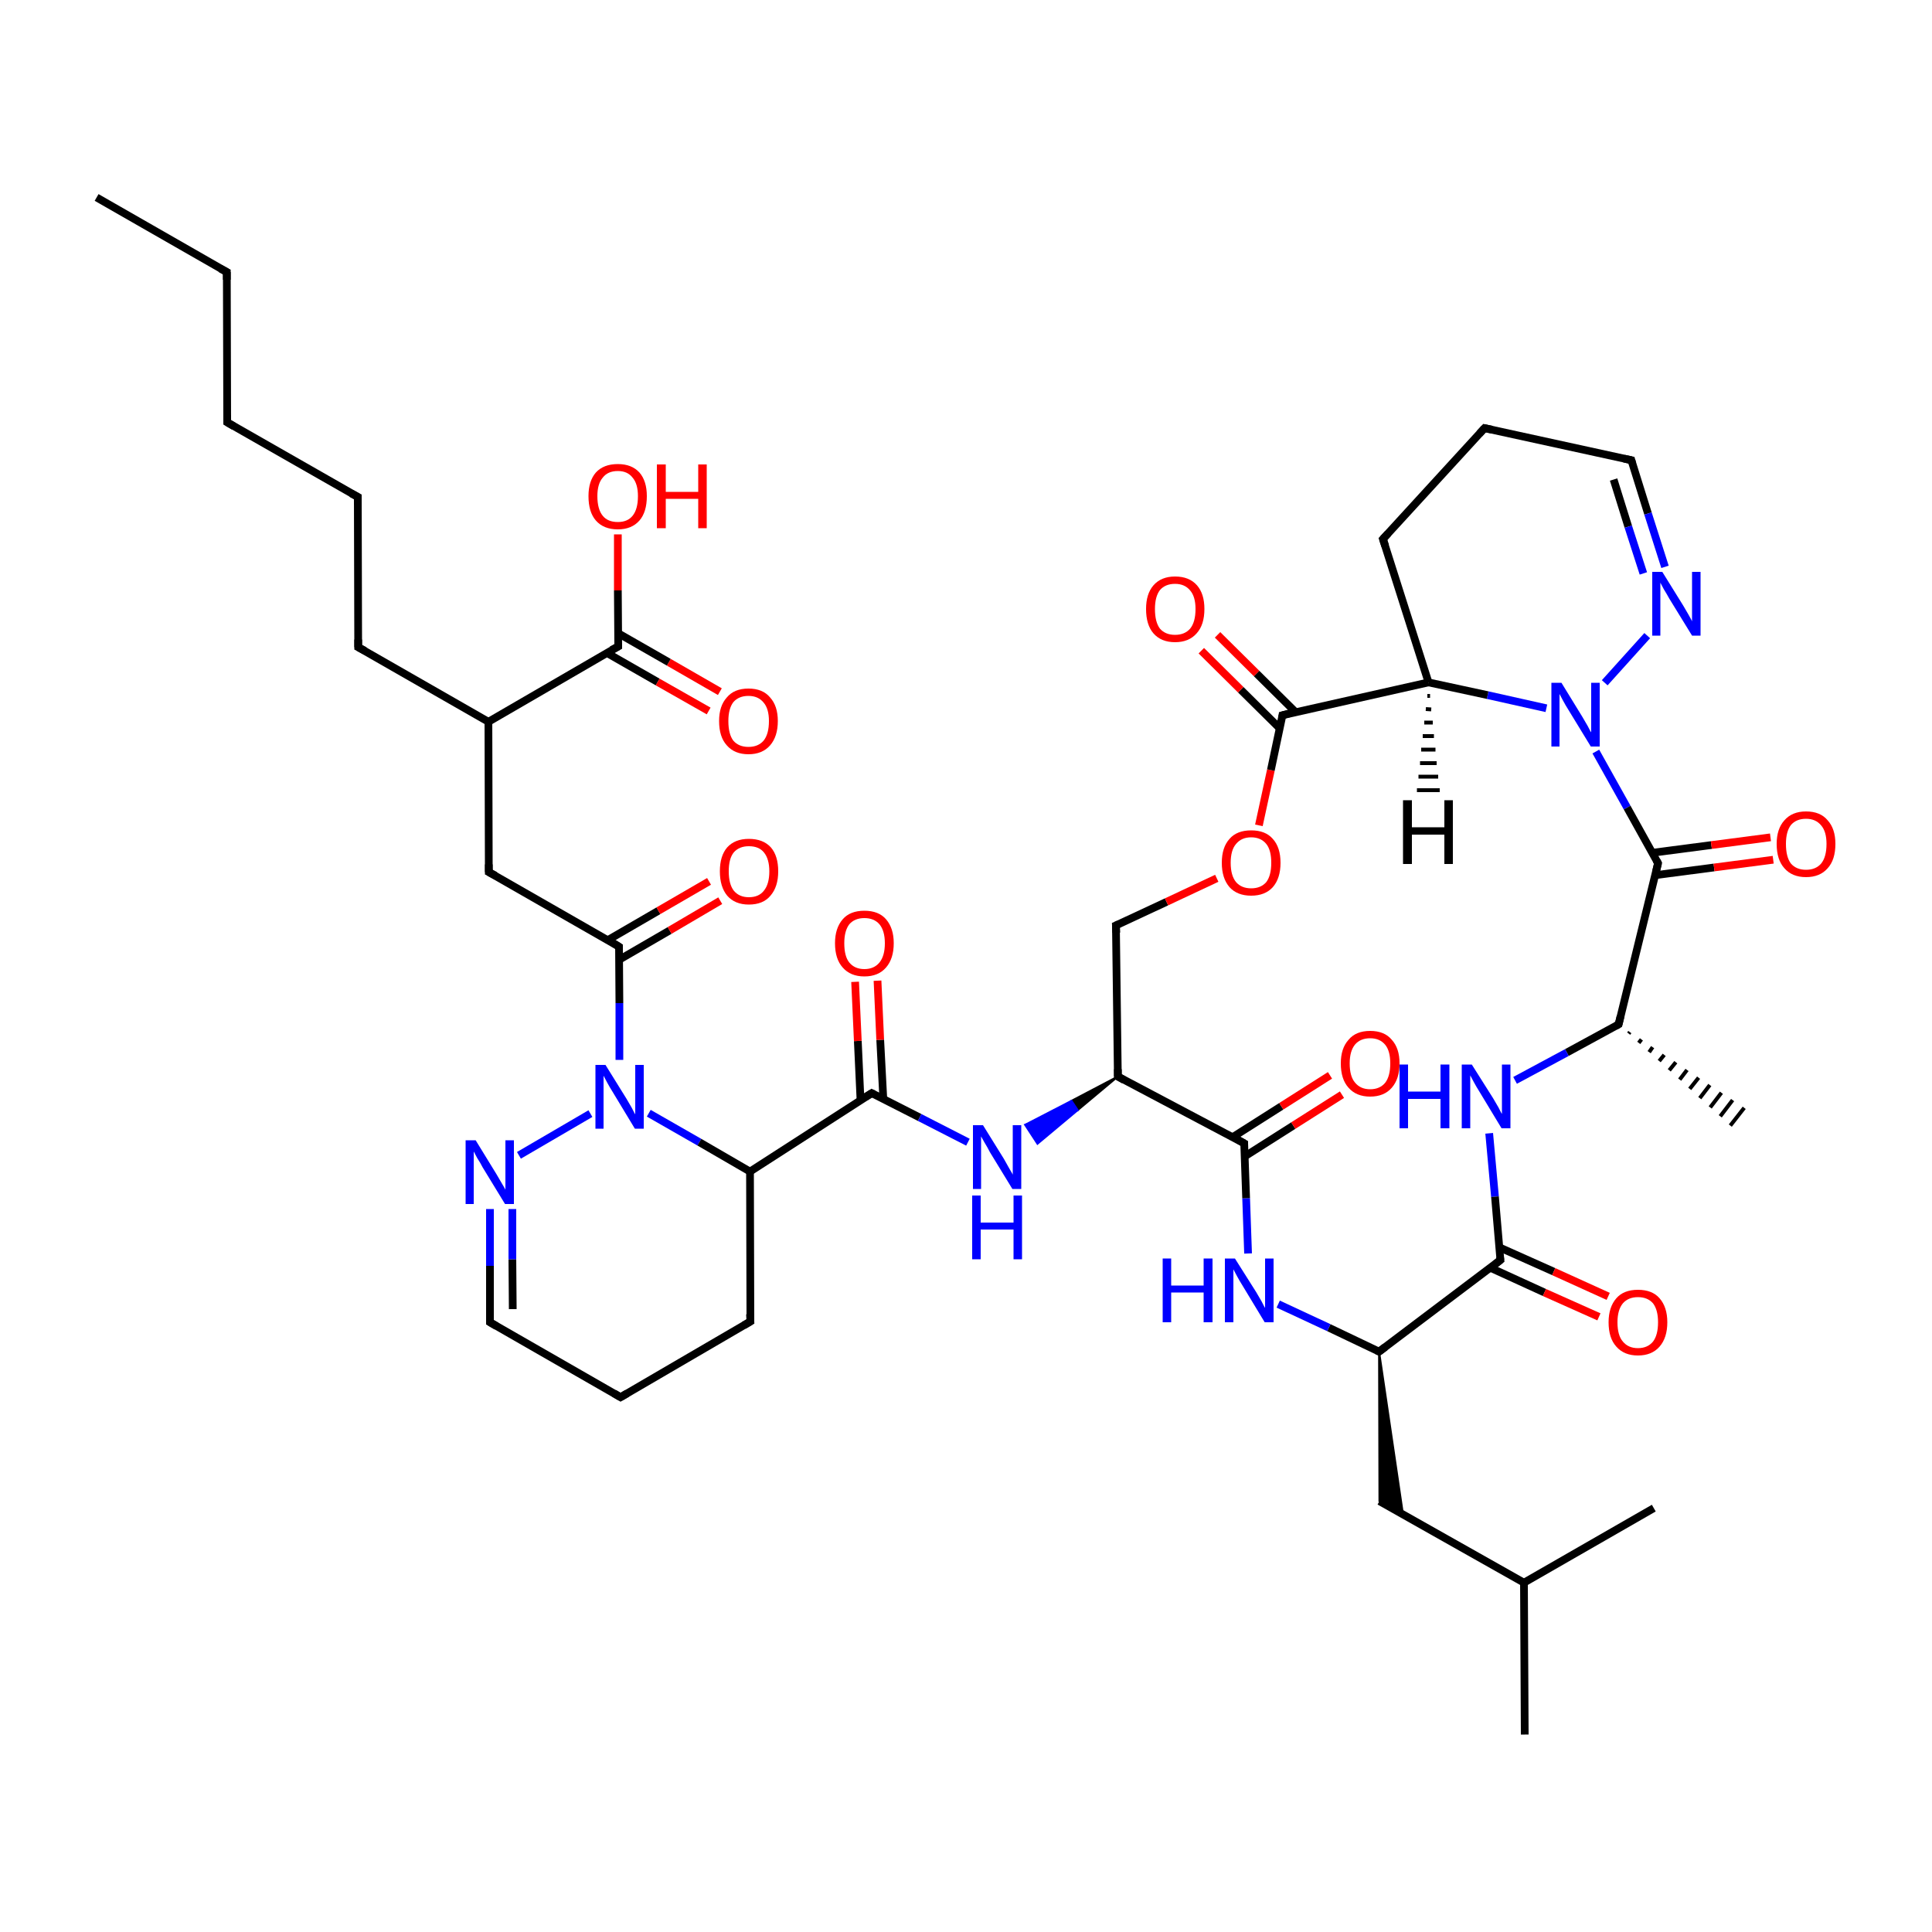 
<svg version='1.1' baseProfile='full'
              xmlns='http://www.w3.org/2000/svg'
                      xmlns:rdkit='http://www.rdkit.org/xml'
                      xmlns:xlink='http://www.w3.org/1999/xlink'
                  xml:space='preserve'
width='500px' height='500px' viewBox='0 0 500 500'>
<!-- END OF HEADER -->
<rect style='opacity:1.0;fill:#FFFFFF;stroke:none' width='500.0' height='500.0' x='0.0' y='0.0'> </rect>
<path class='bond-0 atom-0 atom-1' d='M 25.0,51.1 L 58.7,70.4' style='fill:none;fill-rule:evenodd;stroke:#000000;stroke-width:2.0px;stroke-linecap:butt;stroke-linejoin:miter;stroke-opacity:1' />
<path class='bond-1 atom-1 atom-2' d='M 58.7,70.4 L 58.8,109.3' style='fill:none;fill-rule:evenodd;stroke:#000000;stroke-width:2.0px;stroke-linecap:butt;stroke-linejoin:miter;stroke-opacity:1' />
<path class='bond-2 atom-2 atom-3' d='M 58.8,109.3 L 92.6,128.6' style='fill:none;fill-rule:evenodd;stroke:#000000;stroke-width:2.0px;stroke-linecap:butt;stroke-linejoin:miter;stroke-opacity:1' />
<path class='bond-3 atom-3 atom-4' d='M 92.6,128.6 L 92.7,167.5' style='fill:none;fill-rule:evenodd;stroke:#000000;stroke-width:2.0px;stroke-linecap:butt;stroke-linejoin:miter;stroke-opacity:1' />
<path class='bond-4 atom-4 atom-5' d='M 92.7,167.5 L 126.4,186.8' style='fill:none;fill-rule:evenodd;stroke:#000000;stroke-width:2.0px;stroke-linecap:butt;stroke-linejoin:miter;stroke-opacity:1' />
<path class='bond-5 atom-5 atom-6' d='M 126.4,186.8 L 126.5,225.7' style='fill:none;fill-rule:evenodd;stroke:#000000;stroke-width:2.0px;stroke-linecap:butt;stroke-linejoin:miter;stroke-opacity:1' />
<path class='bond-6 atom-6 atom-7' d='M 126.5,225.7 L 160.2,245.0' style='fill:none;fill-rule:evenodd;stroke:#000000;stroke-width:2.0px;stroke-linecap:butt;stroke-linejoin:miter;stroke-opacity:1' />
<path class='bond-7 atom-7 atom-8' d='M 160.2,248.4 L 173.3,240.8' style='fill:none;fill-rule:evenodd;stroke:#000000;stroke-width:2.0px;stroke-linecap:butt;stroke-linejoin:miter;stroke-opacity:1' />
<path class='bond-7 atom-7 atom-8' d='M 173.3,240.8 L 186.4,233.1' style='fill:none;fill-rule:evenodd;stroke:#FF0000;stroke-width:2.0px;stroke-linecap:butt;stroke-linejoin:miter;stroke-opacity:1' />
<path class='bond-7 atom-7 atom-8' d='M 157.3,243.3 L 170.4,235.7' style='fill:none;fill-rule:evenodd;stroke:#000000;stroke-width:2.0px;stroke-linecap:butt;stroke-linejoin:miter;stroke-opacity:1' />
<path class='bond-7 atom-7 atom-8' d='M 170.4,235.7 L 183.5,228.1' style='fill:none;fill-rule:evenodd;stroke:#FF0000;stroke-width:2.0px;stroke-linecap:butt;stroke-linejoin:miter;stroke-opacity:1' />
<path class='bond-8 atom-7 atom-9' d='M 160.2,245.0 L 160.3,259.6' style='fill:none;fill-rule:evenodd;stroke:#000000;stroke-width:2.0px;stroke-linecap:butt;stroke-linejoin:miter;stroke-opacity:1' />
<path class='bond-8 atom-7 atom-9' d='M 160.3,259.6 L 160.3,274.3' style='fill:none;fill-rule:evenodd;stroke:#0000FF;stroke-width:2.0px;stroke-linecap:butt;stroke-linejoin:miter;stroke-opacity:1' />
<path class='bond-9 atom-9 atom-10' d='M 167.9,288.1 L 181.0,295.6' style='fill:none;fill-rule:evenodd;stroke:#0000FF;stroke-width:2.0px;stroke-linecap:butt;stroke-linejoin:miter;stroke-opacity:1' />
<path class='bond-9 atom-9 atom-10' d='M 181.0,295.6 L 194.1,303.2' style='fill:none;fill-rule:evenodd;stroke:#000000;stroke-width:2.0px;stroke-linecap:butt;stroke-linejoin:miter;stroke-opacity:1' />
<path class='bond-10 atom-10 atom-11' d='M 194.1,303.2 L 194.2,342.0' style='fill:none;fill-rule:evenodd;stroke:#000000;stroke-width:2.0px;stroke-linecap:butt;stroke-linejoin:miter;stroke-opacity:1' />
<path class='bond-11 atom-11 atom-12' d='M 194.2,342.0 L 160.6,361.6' style='fill:none;fill-rule:evenodd;stroke:#000000;stroke-width:2.0px;stroke-linecap:butt;stroke-linejoin:miter;stroke-opacity:1' />
<path class='bond-12 atom-12 atom-13' d='M 160.6,361.6 L 126.8,342.2' style='fill:none;fill-rule:evenodd;stroke:#000000;stroke-width:2.0px;stroke-linecap:butt;stroke-linejoin:miter;stroke-opacity:1' />
<path class='bond-13 atom-13 atom-14' d='M 126.8,342.2 L 126.8,327.6' style='fill:none;fill-rule:evenodd;stroke:#000000;stroke-width:2.0px;stroke-linecap:butt;stroke-linejoin:miter;stroke-opacity:1' />
<path class='bond-13 atom-13 atom-14' d='M 126.8,327.6 L 126.8,312.9' style='fill:none;fill-rule:evenodd;stroke:#0000FF;stroke-width:2.0px;stroke-linecap:butt;stroke-linejoin:miter;stroke-opacity:1' />
<path class='bond-13 atom-13 atom-14' d='M 132.7,338.8 L 132.6,325.9' style='fill:none;fill-rule:evenodd;stroke:#000000;stroke-width:2.0px;stroke-linecap:butt;stroke-linejoin:miter;stroke-opacity:1' />
<path class='bond-13 atom-13 atom-14' d='M 132.6,325.9 L 132.6,312.9' style='fill:none;fill-rule:evenodd;stroke:#0000FF;stroke-width:2.0px;stroke-linecap:butt;stroke-linejoin:miter;stroke-opacity:1' />
<path class='bond-14 atom-10 atom-15' d='M 194.1,303.2 L 225.6,282.9' style='fill:none;fill-rule:evenodd;stroke:#000000;stroke-width:2.0px;stroke-linecap:butt;stroke-linejoin:miter;stroke-opacity:1' />
<path class='bond-15 atom-15 atom-16' d='M 228.6,284.4 L 227.8,269.1' style='fill:none;fill-rule:evenodd;stroke:#000000;stroke-width:2.0px;stroke-linecap:butt;stroke-linejoin:miter;stroke-opacity:1' />
<path class='bond-15 atom-15 atom-16' d='M 227.8,269.1 L 227.1,253.8' style='fill:none;fill-rule:evenodd;stroke:#FF0000;stroke-width:2.0px;stroke-linecap:butt;stroke-linejoin:miter;stroke-opacity:1' />
<path class='bond-15 atom-15 atom-16' d='M 222.7,284.7 L 222.0,269.4' style='fill:none;fill-rule:evenodd;stroke:#000000;stroke-width:2.0px;stroke-linecap:butt;stroke-linejoin:miter;stroke-opacity:1' />
<path class='bond-15 atom-15 atom-16' d='M 222.0,269.4 L 221.3,254.1' style='fill:none;fill-rule:evenodd;stroke:#FF0000;stroke-width:2.0px;stroke-linecap:butt;stroke-linejoin:miter;stroke-opacity:1' />
<path class='bond-16 atom-15 atom-17' d='M 225.6,282.9 L 238.0,289.2' style='fill:none;fill-rule:evenodd;stroke:#000000;stroke-width:2.0px;stroke-linecap:butt;stroke-linejoin:miter;stroke-opacity:1' />
<path class='bond-16 atom-15 atom-17' d='M 238.0,289.2 L 250.5,295.6' style='fill:none;fill-rule:evenodd;stroke:#0000FF;stroke-width:2.0px;stroke-linecap:butt;stroke-linejoin:miter;stroke-opacity:1' />
<path class='bond-17 atom-18 atom-17' d='M 289.3,278.6 L 278.9,287.3 L 277.3,284.9 Z' style='fill:#000000;fill-rule:evenodd;fill-opacity:1;stroke:#000000;stroke-width:0.5px;stroke-linecap:butt;stroke-linejoin:miter;stroke-opacity:1;' />
<path class='bond-17 atom-18 atom-17' d='M 278.9,287.3 L 265.3,291.1 L 268.5,296.0 Z' style='fill:#0000FF;fill-rule:evenodd;fill-opacity:1;stroke:#0000FF;stroke-width:0.5px;stroke-linecap:butt;stroke-linejoin:miter;stroke-opacity:1;' />
<path class='bond-17 atom-18 atom-17' d='M 278.9,287.3 L 277.3,284.9 L 265.3,291.1 Z' style='fill:#0000FF;fill-rule:evenodd;fill-opacity:1;stroke:#0000FF;stroke-width:0.5px;stroke-linecap:butt;stroke-linejoin:miter;stroke-opacity:1;' />
<path class='bond-18 atom-18 atom-19' d='M 289.3,278.6 L 288.8,239.5' style='fill:none;fill-rule:evenodd;stroke:#000000;stroke-width:2.0px;stroke-linecap:butt;stroke-linejoin:miter;stroke-opacity:1' />
<path class='bond-19 atom-19 atom-20' d='M 288.8,239.5 L 301.9,233.4' style='fill:none;fill-rule:evenodd;stroke:#000000;stroke-width:2.0px;stroke-linecap:butt;stroke-linejoin:miter;stroke-opacity:1' />
<path class='bond-19 atom-19 atom-20' d='M 301.9,233.4 L 314.9,227.3' style='fill:none;fill-rule:evenodd;stroke:#FF0000;stroke-width:2.0px;stroke-linecap:butt;stroke-linejoin:miter;stroke-opacity:1' />
<path class='bond-20 atom-20 atom-21' d='M 325.8,213.6 L 328.9,199.3' style='fill:none;fill-rule:evenodd;stroke:#FF0000;stroke-width:2.0px;stroke-linecap:butt;stroke-linejoin:miter;stroke-opacity:1' />
<path class='bond-20 atom-20 atom-21' d='M 328.9,199.3 L 331.9,185.1' style='fill:none;fill-rule:evenodd;stroke:#000000;stroke-width:2.0px;stroke-linecap:butt;stroke-linejoin:miter;stroke-opacity:1' />
<path class='bond-21 atom-21 atom-22' d='M 335.3,184.3 L 325.2,174.3' style='fill:none;fill-rule:evenodd;stroke:#000000;stroke-width:2.0px;stroke-linecap:butt;stroke-linejoin:miter;stroke-opacity:1' />
<path class='bond-21 atom-21 atom-22' d='M 325.2,174.3 L 315.1,164.3' style='fill:none;fill-rule:evenodd;stroke:#FF0000;stroke-width:2.0px;stroke-linecap:butt;stroke-linejoin:miter;stroke-opacity:1' />
<path class='bond-21 atom-21 atom-22' d='M 331.2,188.5 L 321.1,178.5' style='fill:none;fill-rule:evenodd;stroke:#000000;stroke-width:2.0px;stroke-linecap:butt;stroke-linejoin:miter;stroke-opacity:1' />
<path class='bond-21 atom-21 atom-22' d='M 321.1,178.5 L 310.9,168.4' style='fill:none;fill-rule:evenodd;stroke:#FF0000;stroke-width:2.0px;stroke-linecap:butt;stroke-linejoin:miter;stroke-opacity:1' />
<path class='bond-22 atom-21 atom-23' d='M 331.9,185.1 L 369.7,176.6' style='fill:none;fill-rule:evenodd;stroke:#000000;stroke-width:2.0px;stroke-linecap:butt;stroke-linejoin:miter;stroke-opacity:1' />
<path class='bond-23 atom-23 atom-24' d='M 369.7,176.6 L 357.9,139.5' style='fill:none;fill-rule:evenodd;stroke:#000000;stroke-width:2.0px;stroke-linecap:butt;stroke-linejoin:miter;stroke-opacity:1' />
<path class='bond-24 atom-24 atom-25' d='M 357.9,139.5 L 384.2,110.8' style='fill:none;fill-rule:evenodd;stroke:#000000;stroke-width:2.0px;stroke-linecap:butt;stroke-linejoin:miter;stroke-opacity:1' />
<path class='bond-25 atom-25 atom-26' d='M 384.2,110.8 L 422.2,119.1' style='fill:none;fill-rule:evenodd;stroke:#000000;stroke-width:2.0px;stroke-linecap:butt;stroke-linejoin:miter;stroke-opacity:1' />
<path class='bond-26 atom-26 atom-27' d='M 422.2,119.1 L 426.5,132.9' style='fill:none;fill-rule:evenodd;stroke:#000000;stroke-width:2.0px;stroke-linecap:butt;stroke-linejoin:miter;stroke-opacity:1' />
<path class='bond-26 atom-26 atom-27' d='M 426.5,132.9 L 430.9,146.7' style='fill:none;fill-rule:evenodd;stroke:#0000FF;stroke-width:2.0px;stroke-linecap:butt;stroke-linejoin:miter;stroke-opacity:1' />
<path class='bond-26 atom-26 atom-27' d='M 417.6,124.1 L 421.4,136.3' style='fill:none;fill-rule:evenodd;stroke:#000000;stroke-width:2.0px;stroke-linecap:butt;stroke-linejoin:miter;stroke-opacity:1' />
<path class='bond-26 atom-26 atom-27' d='M 421.4,136.3 L 425.3,148.4' style='fill:none;fill-rule:evenodd;stroke:#0000FF;stroke-width:2.0px;stroke-linecap:butt;stroke-linejoin:miter;stroke-opacity:1' />
<path class='bond-27 atom-27 atom-28' d='M 426.3,164.5 L 415.3,176.7' style='fill:none;fill-rule:evenodd;stroke:#0000FF;stroke-width:2.0px;stroke-linecap:butt;stroke-linejoin:miter;stroke-opacity:1' />
<path class='bond-28 atom-28 atom-29' d='M 413.0,194.5 L 421.1,209.0' style='fill:none;fill-rule:evenodd;stroke:#0000FF;stroke-width:2.0px;stroke-linecap:butt;stroke-linejoin:miter;stroke-opacity:1' />
<path class='bond-28 atom-28 atom-29' d='M 421.1,209.0 L 429.1,223.4' style='fill:none;fill-rule:evenodd;stroke:#000000;stroke-width:2.0px;stroke-linecap:butt;stroke-linejoin:miter;stroke-opacity:1' />
<path class='bond-29 atom-29 atom-30' d='M 428.3,226.5 L 443.6,224.5' style='fill:none;fill-rule:evenodd;stroke:#000000;stroke-width:2.0px;stroke-linecap:butt;stroke-linejoin:miter;stroke-opacity:1' />
<path class='bond-29 atom-29 atom-30' d='M 443.6,224.5 L 458.9,222.5' style='fill:none;fill-rule:evenodd;stroke:#FF0000;stroke-width:2.0px;stroke-linecap:butt;stroke-linejoin:miter;stroke-opacity:1' />
<path class='bond-29 atom-29 atom-30' d='M 427.6,220.7 L 442.9,218.7' style='fill:none;fill-rule:evenodd;stroke:#000000;stroke-width:2.0px;stroke-linecap:butt;stroke-linejoin:miter;stroke-opacity:1' />
<path class='bond-29 atom-29 atom-30' d='M 442.9,218.7 L 458.2,216.7' style='fill:none;fill-rule:evenodd;stroke:#FF0000;stroke-width:2.0px;stroke-linecap:butt;stroke-linejoin:miter;stroke-opacity:1' />
<path class='bond-30 atom-29 atom-31' d='M 429.1,223.4 L 418.9,265.1' style='fill:none;fill-rule:evenodd;stroke:#000000;stroke-width:2.0px;stroke-linecap:butt;stroke-linejoin:miter;stroke-opacity:1' />
<path class='bond-31 atom-31 atom-32' d='M 418.9,265.1 L 405.5,272.4' style='fill:none;fill-rule:evenodd;stroke:#000000;stroke-width:2.0px;stroke-linecap:butt;stroke-linejoin:miter;stroke-opacity:1' />
<path class='bond-31 atom-31 atom-32' d='M 405.5,272.4 L 392.1,279.6' style='fill:none;fill-rule:evenodd;stroke:#0000FF;stroke-width:2.0px;stroke-linecap:butt;stroke-linejoin:miter;stroke-opacity:1' />
<path class='bond-32 atom-32 atom-33' d='M 385.4,293.3 L 386.9,309.7' style='fill:none;fill-rule:evenodd;stroke:#0000FF;stroke-width:2.0px;stroke-linecap:butt;stroke-linejoin:miter;stroke-opacity:1' />
<path class='bond-32 atom-32 atom-33' d='M 386.9,309.7 L 388.3,326.1' style='fill:none;fill-rule:evenodd;stroke:#000000;stroke-width:2.0px;stroke-linecap:butt;stroke-linejoin:miter;stroke-opacity:1' />
<path class='bond-33 atom-33 atom-34' d='M 385.7,328.1 L 399.7,334.5' style='fill:none;fill-rule:evenodd;stroke:#000000;stroke-width:2.0px;stroke-linecap:butt;stroke-linejoin:miter;stroke-opacity:1' />
<path class='bond-33 atom-33 atom-34' d='M 399.7,334.5 L 413.8,340.8' style='fill:none;fill-rule:evenodd;stroke:#FF0000;stroke-width:2.0px;stroke-linecap:butt;stroke-linejoin:miter;stroke-opacity:1' />
<path class='bond-33 atom-33 atom-34' d='M 388.0,322.8 L 402.1,329.1' style='fill:none;fill-rule:evenodd;stroke:#000000;stroke-width:2.0px;stroke-linecap:butt;stroke-linejoin:miter;stroke-opacity:1' />
<path class='bond-33 atom-33 atom-34' d='M 402.1,329.1 L 416.2,335.5' style='fill:none;fill-rule:evenodd;stroke:#FF0000;stroke-width:2.0px;stroke-linecap:butt;stroke-linejoin:miter;stroke-opacity:1' />
<path class='bond-34 atom-33 atom-35' d='M 388.3,326.1 L 356.9,349.8' style='fill:none;fill-rule:evenodd;stroke:#000000;stroke-width:2.0px;stroke-linecap:butt;stroke-linejoin:miter;stroke-opacity:1' />
<path class='bond-35 atom-35 atom-36' d='M 356.9,349.8 L 343.9,343.6' style='fill:none;fill-rule:evenodd;stroke:#000000;stroke-width:2.0px;stroke-linecap:butt;stroke-linejoin:miter;stroke-opacity:1' />
<path class='bond-35 atom-35 atom-36' d='M 343.9,343.6 L 330.8,337.5' style='fill:none;fill-rule:evenodd;stroke:#0000FF;stroke-width:2.0px;stroke-linecap:butt;stroke-linejoin:miter;stroke-opacity:1' />
<path class='bond-36 atom-36 atom-37' d='M 323.0,324.4 L 322.5,310.1' style='fill:none;fill-rule:evenodd;stroke:#0000FF;stroke-width:2.0px;stroke-linecap:butt;stroke-linejoin:miter;stroke-opacity:1' />
<path class='bond-36 atom-36 atom-37' d='M 322.5,310.1 L 322.0,295.9' style='fill:none;fill-rule:evenodd;stroke:#000000;stroke-width:2.0px;stroke-linecap:butt;stroke-linejoin:miter;stroke-opacity:1' />
<path class='bond-37 atom-37 atom-38' d='M 322.1,299.3 L 334.7,291.3' style='fill:none;fill-rule:evenodd;stroke:#000000;stroke-width:2.0px;stroke-linecap:butt;stroke-linejoin:miter;stroke-opacity:1' />
<path class='bond-37 atom-37 atom-38' d='M 334.7,291.3 L 347.3,283.3' style='fill:none;fill-rule:evenodd;stroke:#FF0000;stroke-width:2.0px;stroke-linecap:butt;stroke-linejoin:miter;stroke-opacity:1' />
<path class='bond-37 atom-37 atom-38' d='M 319.0,294.3 L 331.6,286.3' style='fill:none;fill-rule:evenodd;stroke:#000000;stroke-width:2.0px;stroke-linecap:butt;stroke-linejoin:miter;stroke-opacity:1' />
<path class='bond-37 atom-37 atom-38' d='M 331.6,286.3 L 344.2,278.3' style='fill:none;fill-rule:evenodd;stroke:#FF0000;stroke-width:2.0px;stroke-linecap:butt;stroke-linejoin:miter;stroke-opacity:1' />
<path class='bond-38 atom-35 atom-39' d='M 356.9,349.8 L 363.1,392.0 L 357.0,388.5 Z' style='fill:#000000;fill-rule:evenodd;fill-opacity:1;stroke:#000000;stroke-width:0.5px;stroke-linecap:butt;stroke-linejoin:miter;stroke-opacity:1;' />
<path class='bond-39 atom-39 atom-40' d='M 357.0,388.5 L 394.4,409.6' style='fill:none;fill-rule:evenodd;stroke:#000000;stroke-width:2.0px;stroke-linecap:butt;stroke-linejoin:miter;stroke-opacity:1' />
<path class='bond-40 atom-40 atom-41' d='M 394.4,409.6 L 394.6,448.9' style='fill:none;fill-rule:evenodd;stroke:#000000;stroke-width:2.0px;stroke-linecap:butt;stroke-linejoin:miter;stroke-opacity:1' />
<path class='bond-41 atom-40 atom-42' d='M 394.4,409.6 L 428.0,390.3' style='fill:none;fill-rule:evenodd;stroke:#000000;stroke-width:2.0px;stroke-linecap:butt;stroke-linejoin:miter;stroke-opacity:1' />
<path class='bond-42 atom-31 atom-43' d='M 421.8,267.1 L 421.5,267.5' style='fill:none;fill-rule:evenodd;stroke:#000000;stroke-width:1.0px;stroke-linecap:butt;stroke-linejoin:miter;stroke-opacity:1' />
<path class='bond-42 atom-31 atom-43' d='M 424.8,269.0 L 424.1,269.9' style='fill:none;fill-rule:evenodd;stroke:#000000;stroke-width:1.0px;stroke-linecap:butt;stroke-linejoin:miter;stroke-opacity:1' />
<path class='bond-42 atom-31 atom-43' d='M 427.7,271.0 L 426.8,272.3' style='fill:none;fill-rule:evenodd;stroke:#000000;stroke-width:1.0px;stroke-linecap:butt;stroke-linejoin:miter;stroke-opacity:1' />
<path class='bond-42 atom-31 atom-43' d='M 430.7,273.0 L 429.4,274.6' style='fill:none;fill-rule:evenodd;stroke:#000000;stroke-width:1.0px;stroke-linecap:butt;stroke-linejoin:miter;stroke-opacity:1' />
<path class='bond-42 atom-31 atom-43' d='M 433.7,274.9 L 432.0,277.0' style='fill:none;fill-rule:evenodd;stroke:#000000;stroke-width:1.0px;stroke-linecap:butt;stroke-linejoin:miter;stroke-opacity:1' />
<path class='bond-42 atom-31 atom-43' d='M 436.6,276.9 L 434.7,279.4' style='fill:none;fill-rule:evenodd;stroke:#000000;stroke-width:1.0px;stroke-linecap:butt;stroke-linejoin:miter;stroke-opacity:1' />
<path class='bond-42 atom-31 atom-43' d='M 439.6,278.9 L 437.3,281.8' style='fill:none;fill-rule:evenodd;stroke:#000000;stroke-width:1.0px;stroke-linecap:butt;stroke-linejoin:miter;stroke-opacity:1' />
<path class='bond-42 atom-31 atom-43' d='M 442.5,280.8 L 439.9,284.2' style='fill:none;fill-rule:evenodd;stroke:#000000;stroke-width:1.0px;stroke-linecap:butt;stroke-linejoin:miter;stroke-opacity:1' />
<path class='bond-42 atom-31 atom-43' d='M 445.5,282.8 L 442.6,286.6' style='fill:none;fill-rule:evenodd;stroke:#000000;stroke-width:1.0px;stroke-linecap:butt;stroke-linejoin:miter;stroke-opacity:1' />
<path class='bond-42 atom-31 atom-43' d='M 448.4,284.7 L 445.2,288.9' style='fill:none;fill-rule:evenodd;stroke:#000000;stroke-width:1.0px;stroke-linecap:butt;stroke-linejoin:miter;stroke-opacity:1' />
<path class='bond-42 atom-31 atom-43' d='M 451.4,286.7 L 447.8,291.3' style='fill:none;fill-rule:evenodd;stroke:#000000;stroke-width:1.0px;stroke-linecap:butt;stroke-linejoin:miter;stroke-opacity:1' />
<path class='bond-43 atom-5 atom-44' d='M 126.4,186.8 L 160.0,167.3' style='fill:none;fill-rule:evenodd;stroke:#000000;stroke-width:2.0px;stroke-linecap:butt;stroke-linejoin:miter;stroke-opacity:1' />
<path class='bond-44 atom-44 atom-45' d='M 157.1,169.0 L 170.2,176.5' style='fill:none;fill-rule:evenodd;stroke:#000000;stroke-width:2.0px;stroke-linecap:butt;stroke-linejoin:miter;stroke-opacity:1' />
<path class='bond-44 atom-44 atom-45' d='M 170.2,176.5 L 183.4,184.0' style='fill:none;fill-rule:evenodd;stroke:#FF0000;stroke-width:2.0px;stroke-linecap:butt;stroke-linejoin:miter;stroke-opacity:1' />
<path class='bond-44 atom-44 atom-45' d='M 160.0,163.9 L 173.1,171.4' style='fill:none;fill-rule:evenodd;stroke:#000000;stroke-width:2.0px;stroke-linecap:butt;stroke-linejoin:miter;stroke-opacity:1' />
<path class='bond-44 atom-44 atom-45' d='M 173.1,171.4 L 186.3,179.0' style='fill:none;fill-rule:evenodd;stroke:#FF0000;stroke-width:2.0px;stroke-linecap:butt;stroke-linejoin:miter;stroke-opacity:1' />
<path class='bond-45 atom-44 atom-46' d='M 160.0,167.3 L 159.9,152.8' style='fill:none;fill-rule:evenodd;stroke:#000000;stroke-width:2.0px;stroke-linecap:butt;stroke-linejoin:miter;stroke-opacity:1' />
<path class='bond-45 atom-44 atom-46' d='M 159.9,152.8 L 159.9,138.3' style='fill:none;fill-rule:evenodd;stroke:#FF0000;stroke-width:2.0px;stroke-linecap:butt;stroke-linejoin:miter;stroke-opacity:1' />
<path class='bond-46 atom-14 atom-9' d='M 134.3,299.0 L 152.8,288.2' style='fill:none;fill-rule:evenodd;stroke:#0000FF;stroke-width:2.0px;stroke-linecap:butt;stroke-linejoin:miter;stroke-opacity:1' />
<path class='bond-47 atom-37 atom-18' d='M 322.0,295.9 L 289.3,278.6' style='fill:none;fill-rule:evenodd;stroke:#000000;stroke-width:2.0px;stroke-linecap:butt;stroke-linejoin:miter;stroke-opacity:1' />
<path class='bond-48 atom-28 atom-23' d='M 400.2,183.3 L 385.0,179.9' style='fill:none;fill-rule:evenodd;stroke:#0000FF;stroke-width:2.0px;stroke-linecap:butt;stroke-linejoin:miter;stroke-opacity:1' />
<path class='bond-48 atom-28 atom-23' d='M 385.0,179.9 L 369.7,176.6' style='fill:none;fill-rule:evenodd;stroke:#000000;stroke-width:2.0px;stroke-linecap:butt;stroke-linejoin:miter;stroke-opacity:1' />
<path class='bond-49 atom-23 atom-47' d='M 370.1,180.1 L 369.4,180.1' style='fill:none;fill-rule:evenodd;stroke:#000000;stroke-width:1.0px;stroke-linecap:butt;stroke-linejoin:miter;stroke-opacity:1' />
<path class='bond-49 atom-23 atom-47' d='M 370.4,183.6 L 369.0,183.5' style='fill:none;fill-rule:evenodd;stroke:#000000;stroke-width:1.0px;stroke-linecap:butt;stroke-linejoin:miter;stroke-opacity:1' />
<path class='bond-49 atom-23 atom-47' d='M 370.8,187.0 L 368.6,187.0' style='fill:none;fill-rule:evenodd;stroke:#000000;stroke-width:1.0px;stroke-linecap:butt;stroke-linejoin:miter;stroke-opacity:1' />
<path class='bond-49 atom-23 atom-47' d='M 371.1,190.5 L 368.2,190.5' style='fill:none;fill-rule:evenodd;stroke:#000000;stroke-width:1.0px;stroke-linecap:butt;stroke-linejoin:miter;stroke-opacity:1' />
<path class='bond-49 atom-23 atom-47' d='M 371.5,194.0 L 367.8,194.0' style='fill:none;fill-rule:evenodd;stroke:#000000;stroke-width:1.0px;stroke-linecap:butt;stroke-linejoin:miter;stroke-opacity:1' />
<path class='bond-49 atom-23 atom-47' d='M 371.8,197.5 L 367.5,197.5' style='fill:none;fill-rule:evenodd;stroke:#000000;stroke-width:1.0px;stroke-linecap:butt;stroke-linejoin:miter;stroke-opacity:1' />
<path class='bond-49 atom-23 atom-47' d='M 372.2,201.0 L 367.1,201.0' style='fill:none;fill-rule:evenodd;stroke:#000000;stroke-width:1.0px;stroke-linecap:butt;stroke-linejoin:miter;stroke-opacity:1' />
<path class='bond-49 atom-23 atom-47' d='M 372.6,204.5 L 366.7,204.5' style='fill:none;fill-rule:evenodd;stroke:#000000;stroke-width:1.0px;stroke-linecap:butt;stroke-linejoin:miter;stroke-opacity:1' />
<path d='M 57.0,69.5 L 58.7,70.4 L 58.7,72.4' style='fill:none;stroke:#000000;stroke-width:2.0px;stroke-linecap:butt;stroke-linejoin:miter;stroke-opacity:1;' />
<path d='M 58.8,107.4 L 58.8,109.3 L 60.5,110.3' style='fill:none;stroke:#000000;stroke-width:2.0px;stroke-linecap:butt;stroke-linejoin:miter;stroke-opacity:1;' />
<path d='M 90.9,127.7 L 92.6,128.6 L 92.6,130.6' style='fill:none;stroke:#000000;stroke-width:2.0px;stroke-linecap:butt;stroke-linejoin:miter;stroke-opacity:1;' />
<path d='M 92.7,165.5 L 92.7,167.5 L 94.4,168.4' style='fill:none;stroke:#000000;stroke-width:2.0px;stroke-linecap:butt;stroke-linejoin:miter;stroke-opacity:1;' />
<path d='M 126.5,223.7 L 126.5,225.7 L 128.2,226.6' style='fill:none;stroke:#000000;stroke-width:2.0px;stroke-linecap:butt;stroke-linejoin:miter;stroke-opacity:1;' />
<path d='M 158.6,244.0 L 160.2,245.0 L 160.2,245.7' style='fill:none;stroke:#000000;stroke-width:2.0px;stroke-linecap:butt;stroke-linejoin:miter;stroke-opacity:1;' />
<path d='M 194.1,340.1 L 194.2,342.0 L 192.5,343.0' style='fill:none;stroke:#000000;stroke-width:2.0px;stroke-linecap:butt;stroke-linejoin:miter;stroke-opacity:1;' />
<path d='M 162.3,360.6 L 160.6,361.6 L 158.9,360.6' style='fill:none;stroke:#000000;stroke-width:2.0px;stroke-linecap:butt;stroke-linejoin:miter;stroke-opacity:1;' />
<path d='M 128.5,343.2 L 126.8,342.2 L 126.8,341.5' style='fill:none;stroke:#000000;stroke-width:2.0px;stroke-linecap:butt;stroke-linejoin:miter;stroke-opacity:1;' />
<path d='M 224.0,283.9 L 225.6,282.9 L 226.2,283.2' style='fill:none;stroke:#000000;stroke-width:2.0px;stroke-linecap:butt;stroke-linejoin:miter;stroke-opacity:1;' />
<path d='M 289.3,276.7 L 289.3,278.6 L 290.9,279.5' style='fill:none;stroke:#000000;stroke-width:2.0px;stroke-linecap:butt;stroke-linejoin:miter;stroke-opacity:1;' />
<path d='M 288.9,241.4 L 288.8,239.5 L 289.5,239.2' style='fill:none;stroke:#000000;stroke-width:2.0px;stroke-linecap:butt;stroke-linejoin:miter;stroke-opacity:1;' />
<path d='M 331.8,185.8 L 331.9,185.1 L 333.8,184.6' style='fill:none;stroke:#000000;stroke-width:2.0px;stroke-linecap:butt;stroke-linejoin:miter;stroke-opacity:1;' />
<path d='M 358.5,141.3 L 357.9,139.5 L 359.2,138.1' style='fill:none;stroke:#000000;stroke-width:2.0px;stroke-linecap:butt;stroke-linejoin:miter;stroke-opacity:1;' />
<path d='M 382.9,112.2 L 384.2,110.8 L 386.1,111.2' style='fill:none;stroke:#000000;stroke-width:2.0px;stroke-linecap:butt;stroke-linejoin:miter;stroke-opacity:1;' />
<path d='M 420.3,118.7 L 422.2,119.1 L 422.4,119.8' style='fill:none;stroke:#000000;stroke-width:2.0px;stroke-linecap:butt;stroke-linejoin:miter;stroke-opacity:1;' />
<path d='M 428.7,222.7 L 429.1,223.4 L 428.6,225.5' style='fill:none;stroke:#000000;stroke-width:2.0px;stroke-linecap:butt;stroke-linejoin:miter;stroke-opacity:1;' />
<path d='M 419.4,263.0 L 418.9,265.1 L 418.2,265.5' style='fill:none;stroke:#000000;stroke-width:2.0px;stroke-linecap:butt;stroke-linejoin:miter;stroke-opacity:1;' />
<path d='M 388.2,325.3 L 388.3,326.1 L 386.8,327.3' style='fill:none;stroke:#000000;stroke-width:2.0px;stroke-linecap:butt;stroke-linejoin:miter;stroke-opacity:1;' />
<path d='M 358.5,348.6 L 356.9,349.8 L 356.3,349.5' style='fill:none;stroke:#000000;stroke-width:2.0px;stroke-linecap:butt;stroke-linejoin:miter;stroke-opacity:1;' />
<path d='M 322.0,296.6 L 322.0,295.9 L 320.4,295.0' style='fill:none;stroke:#000000;stroke-width:2.0px;stroke-linecap:butt;stroke-linejoin:miter;stroke-opacity:1;' />
<path d='M 158.3,168.2 L 160.0,167.3 L 160.0,166.5' style='fill:none;stroke:#000000;stroke-width:2.0px;stroke-linecap:butt;stroke-linejoin:miter;stroke-opacity:1;' />
<path class='atom-8' d='M 186.3 225.5
Q 186.3 221.5, 188.2 219.3
Q 190.2 217.1, 193.8 217.1
Q 197.5 217.1, 199.5 219.3
Q 201.4 221.5, 201.4 225.5
Q 201.4 229.5, 199.4 231.8
Q 197.5 234.1, 193.8 234.1
Q 190.2 234.1, 188.2 231.8
Q 186.3 229.5, 186.3 225.5
M 193.8 232.2
Q 196.4 232.2, 197.7 230.5
Q 199.1 228.8, 199.1 225.5
Q 199.1 222.3, 197.7 220.6
Q 196.4 219.0, 193.8 219.0
Q 191.3 219.0, 189.9 220.6
Q 188.6 222.2, 188.6 225.5
Q 188.6 228.8, 189.9 230.5
Q 191.3 232.2, 193.8 232.2
' fill='#FF0000'/>
<path class='atom-9' d='M 156.7 275.6
L 162.1 284.3
Q 162.6 285.2, 163.5 286.7
Q 164.3 288.3, 164.4 288.4
L 164.4 275.6
L 166.6 275.6
L 166.6 292.1
L 164.3 292.1
L 158.5 282.5
Q 157.8 281.4, 157.1 280.1
Q 156.4 278.8, 156.2 278.4
L 156.2 292.1
L 154.1 292.1
L 154.1 275.6
L 156.7 275.6
' fill='#0000FF'/>
<path class='atom-14' d='M 123.1 295.1
L 128.5 303.9
Q 129.0 304.7, 129.9 306.3
Q 130.8 307.8, 130.8 307.9
L 130.8 295.1
L 133.0 295.1
L 133.0 311.6
L 130.7 311.6
L 124.9 302.1
Q 124.3 300.9, 123.5 299.7
Q 122.8 298.4, 122.6 298.0
L 122.6 311.6
L 120.5 311.6
L 120.5 295.1
L 123.1 295.1
' fill='#0000FF'/>
<path class='atom-16' d='M 216.1 244.1
Q 216.1 240.2, 218.1 237.9
Q 220.0 235.7, 223.7 235.7
Q 227.4 235.7, 229.3 237.9
Q 231.3 240.2, 231.3 244.1
Q 231.3 248.1, 229.3 250.4
Q 227.3 252.7, 223.7 252.7
Q 220.1 252.7, 218.1 250.4
Q 216.1 248.2, 216.1 244.1
M 223.7 250.8
Q 226.2 250.8, 227.6 249.1
Q 229.0 247.4, 229.0 244.1
Q 229.0 240.9, 227.6 239.2
Q 226.2 237.6, 223.7 237.6
Q 221.2 237.6, 219.8 239.2
Q 218.5 240.9, 218.5 244.1
Q 218.5 247.5, 219.8 249.1
Q 221.2 250.8, 223.7 250.8
' fill='#FF0000'/>
<path class='atom-17' d='M 254.4 291.2
L 259.8 299.9
Q 260.3 300.8, 261.2 302.4
Q 262.1 303.9, 262.1 304.0
L 262.1 291.2
L 264.3 291.2
L 264.3 307.7
L 262.0 307.7
L 256.2 298.2
Q 255.6 297.0, 254.8 295.7
Q 254.1 294.5, 253.9 294.1
L 253.9 307.7
L 251.8 307.7
L 251.8 291.2
L 254.4 291.2
' fill='#0000FF'/>
<path class='atom-17' d='M 251.6 309.4
L 253.8 309.4
L 253.8 316.4
L 262.3 316.4
L 262.3 309.4
L 264.5 309.4
L 264.5 325.9
L 262.3 325.9
L 262.3 318.2
L 253.8 318.2
L 253.8 325.9
L 251.6 325.9
L 251.6 309.4
' fill='#0000FF'/>
<path class='atom-20' d='M 316.2 223.3
Q 316.2 219.3, 318.2 217.1
Q 320.1 214.9, 323.8 214.9
Q 327.5 214.9, 329.4 217.1
Q 331.4 219.3, 331.4 223.3
Q 331.4 227.3, 329.4 229.6
Q 327.4 231.8, 323.8 231.8
Q 320.2 231.8, 318.2 229.6
Q 316.2 227.3, 316.2 223.3
M 323.8 229.9
Q 326.3 229.9, 327.7 228.3
Q 329.0 226.6, 329.0 223.3
Q 329.0 220.0, 327.7 218.4
Q 326.3 216.7, 323.8 216.7
Q 321.3 216.7, 319.9 218.4
Q 318.5 220.0, 318.5 223.3
Q 318.5 226.6, 319.9 228.3
Q 321.3 229.9, 323.8 229.9
' fill='#FF0000'/>
<path class='atom-22' d='M 296.6 157.6
Q 296.6 153.7, 298.5 151.5
Q 300.5 149.2, 304.1 149.2
Q 307.8 149.2, 309.8 151.5
Q 311.7 153.7, 311.7 157.6
Q 311.7 161.7, 309.7 163.9
Q 307.7 166.2, 304.1 166.2
Q 300.5 166.2, 298.5 163.9
Q 296.6 161.7, 296.6 157.6
M 304.1 164.3
Q 306.6 164.3, 308.0 162.7
Q 309.4 161.0, 309.4 157.6
Q 309.4 154.4, 308.0 152.8
Q 306.6 151.1, 304.1 151.1
Q 301.6 151.1, 300.2 152.7
Q 298.9 154.4, 298.9 157.6
Q 298.9 161.0, 300.2 162.7
Q 301.6 164.3, 304.1 164.3
' fill='#FF0000'/>
<path class='atom-27' d='M 430.2 148.0
L 435.6 156.7
Q 436.1 157.6, 437.0 159.1
Q 437.9 160.7, 437.9 160.8
L 437.9 148.0
L 440.1 148.0
L 440.1 164.5
L 437.9 164.5
L 432.0 154.9
Q 431.4 153.8, 430.6 152.5
Q 429.9 151.2, 429.7 150.8
L 429.7 164.5
L 427.6 164.5
L 427.6 148.0
L 430.2 148.0
' fill='#0000FF'/>
<path class='atom-28' d='M 404.1 176.7
L 409.5 185.5
Q 410.0 186.3, 410.9 187.9
Q 411.7 189.5, 411.8 189.5
L 411.8 176.7
L 414.0 176.7
L 414.0 193.2
L 411.7 193.2
L 405.9 183.7
Q 405.2 182.6, 404.5 181.3
Q 403.8 180.0, 403.6 179.6
L 403.6 193.2
L 401.5 193.2
L 401.5 176.7
L 404.1 176.7
' fill='#0000FF'/>
<path class='atom-30' d='M 459.8 218.4
Q 459.8 214.5, 461.8 212.3
Q 463.8 210.0, 467.4 210.0
Q 471.1 210.0, 473.0 212.3
Q 475.0 214.5, 475.0 218.4
Q 475.0 222.5, 473.0 224.7
Q 471.0 227.0, 467.4 227.0
Q 463.8 227.0, 461.8 224.7
Q 459.8 222.5, 459.8 218.4
M 467.4 225.1
Q 469.9 225.1, 471.3 223.5
Q 472.7 221.8, 472.7 218.4
Q 472.7 215.2, 471.3 213.6
Q 469.9 211.9, 467.4 211.9
Q 464.9 211.9, 463.5 213.5
Q 462.2 215.2, 462.2 218.4
Q 462.2 221.8, 463.5 223.5
Q 464.9 225.1, 467.4 225.1
' fill='#FF0000'/>
<path class='atom-32' d='M 362.2 275.5
L 364.4 275.5
L 364.4 282.5
L 372.8 282.5
L 372.8 275.5
L 375.1 275.5
L 375.1 292.0
L 372.8 292.0
L 372.8 284.4
L 364.4 284.4
L 364.4 292.0
L 362.2 292.0
L 362.2 275.5
' fill='#0000FF'/>
<path class='atom-32' d='M 380.9 275.5
L 386.4 284.2
Q 386.9 285.1, 387.8 286.6
Q 388.6 288.2, 388.7 288.3
L 388.7 275.5
L 390.9 275.5
L 390.9 292.0
L 388.6 292.0
L 382.8 282.4
Q 382.1 281.3, 381.4 280.0
Q 380.7 278.7, 380.5 278.3
L 380.5 292.0
L 378.3 292.0
L 378.3 275.5
L 380.9 275.5
' fill='#0000FF'/>
<path class='atom-34' d='M 416.3 342.2
Q 416.3 338.3, 418.3 336.0
Q 420.2 333.8, 423.9 333.8
Q 427.6 333.8, 429.5 336.0
Q 431.5 338.3, 431.5 342.2
Q 431.5 346.2, 429.5 348.5
Q 427.5 350.8, 423.9 350.8
Q 420.3 350.8, 418.3 348.5
Q 416.3 346.3, 416.3 342.2
M 423.9 348.9
Q 426.4 348.9, 427.8 347.2
Q 429.1 345.5, 429.1 342.2
Q 429.1 339.0, 427.8 337.3
Q 426.4 335.7, 423.9 335.7
Q 421.4 335.7, 420.0 337.3
Q 418.6 339.0, 418.6 342.2
Q 418.6 345.6, 420.0 347.2
Q 421.4 348.9, 423.9 348.9
' fill='#FF0000'/>
<path class='atom-36' d='M 300.9 325.7
L 303.1 325.7
L 303.1 332.7
L 311.5 332.7
L 311.5 325.7
L 313.8 325.7
L 313.8 342.2
L 311.5 342.2
L 311.5 334.5
L 303.1 334.5
L 303.1 342.2
L 300.9 342.2
L 300.9 325.7
' fill='#0000FF'/>
<path class='atom-36' d='M 319.6 325.7
L 325.1 334.4
Q 325.6 335.3, 326.5 336.8
Q 327.3 338.4, 327.4 338.5
L 327.4 325.7
L 329.6 325.7
L 329.6 342.2
L 327.3 342.2
L 321.5 332.6
Q 320.8 331.5, 320.1 330.2
Q 319.4 328.9, 319.2 328.5
L 319.2 342.2
L 317.0 342.2
L 317.0 325.7
L 319.6 325.7
' fill='#0000FF'/>
<path class='atom-38' d='M 347.0 275.2
Q 347.0 271.3, 349.0 269.1
Q 350.9 266.8, 354.6 266.8
Q 358.3 266.8, 360.2 269.1
Q 362.2 271.3, 362.2 275.2
Q 362.2 279.2, 360.2 281.5
Q 358.2 283.8, 354.6 283.8
Q 351.0 283.8, 349.0 281.5
Q 347.0 279.3, 347.0 275.2
M 354.6 281.9
Q 357.1 281.9, 358.5 280.2
Q 359.8 278.5, 359.8 275.2
Q 359.8 272.0, 358.5 270.4
Q 357.1 268.7, 354.6 268.7
Q 352.1 268.7, 350.7 270.3
Q 349.3 272.0, 349.3 275.2
Q 349.3 278.6, 350.7 280.2
Q 352.1 281.9, 354.6 281.9
' fill='#FF0000'/>
<path class='atom-45' d='M 186.1 186.6
Q 186.1 182.7, 188.1 180.5
Q 190.0 178.2, 193.7 178.2
Q 197.4 178.2, 199.3 180.5
Q 201.3 182.7, 201.3 186.6
Q 201.3 190.6, 199.3 192.9
Q 197.3 195.2, 193.7 195.2
Q 190.1 195.2, 188.1 192.9
Q 186.1 190.7, 186.1 186.6
M 193.7 193.3
Q 196.2 193.3, 197.6 191.7
Q 199.0 190.0, 199.0 186.6
Q 199.0 183.4, 197.6 181.8
Q 196.2 180.1, 193.7 180.1
Q 191.2 180.1, 189.8 181.7
Q 188.5 183.4, 188.5 186.6
Q 188.5 190.0, 189.8 191.7
Q 191.2 193.3, 193.7 193.3
' fill='#FF0000'/>
<path class='atom-46' d='M 152.3 128.4
Q 152.3 124.5, 154.2 122.3
Q 156.2 120.1, 159.9 120.1
Q 163.5 120.1, 165.5 122.3
Q 167.4 124.5, 167.4 128.4
Q 167.4 132.5, 165.5 134.7
Q 163.5 137.0, 159.9 137.0
Q 156.2 137.0, 154.2 134.7
Q 152.3 132.5, 152.3 128.4
M 159.9 135.1
Q 162.4 135.1, 163.7 133.5
Q 165.1 131.8, 165.1 128.4
Q 165.1 125.2, 163.7 123.6
Q 162.4 121.9, 159.9 121.9
Q 157.3 121.9, 156.0 123.6
Q 154.6 125.2, 154.6 128.4
Q 154.6 131.8, 156.0 133.5
Q 157.3 135.1, 159.9 135.1
' fill='#FF0000'/>
<path class='atom-46' d='M 170.0 120.2
L 172.3 120.2
L 172.3 127.3
L 180.7 127.3
L 180.7 120.2
L 182.9 120.2
L 182.9 136.7
L 180.7 136.7
L 180.7 129.1
L 172.3 129.1
L 172.3 136.7
L 170.0 136.7
L 170.0 120.2
' fill='#FF0000'/>
<path class='atom-47' d='M 363.1 207.1
L 365.4 207.1
L 365.4 214.1
L 373.8 214.1
L 373.8 207.1
L 376.0 207.1
L 376.0 223.6
L 373.8 223.6
L 373.8 216.0
L 365.4 216.0
L 365.4 223.6
L 363.1 223.6
L 363.1 207.1
' fill='#000000'/>
</svg>
